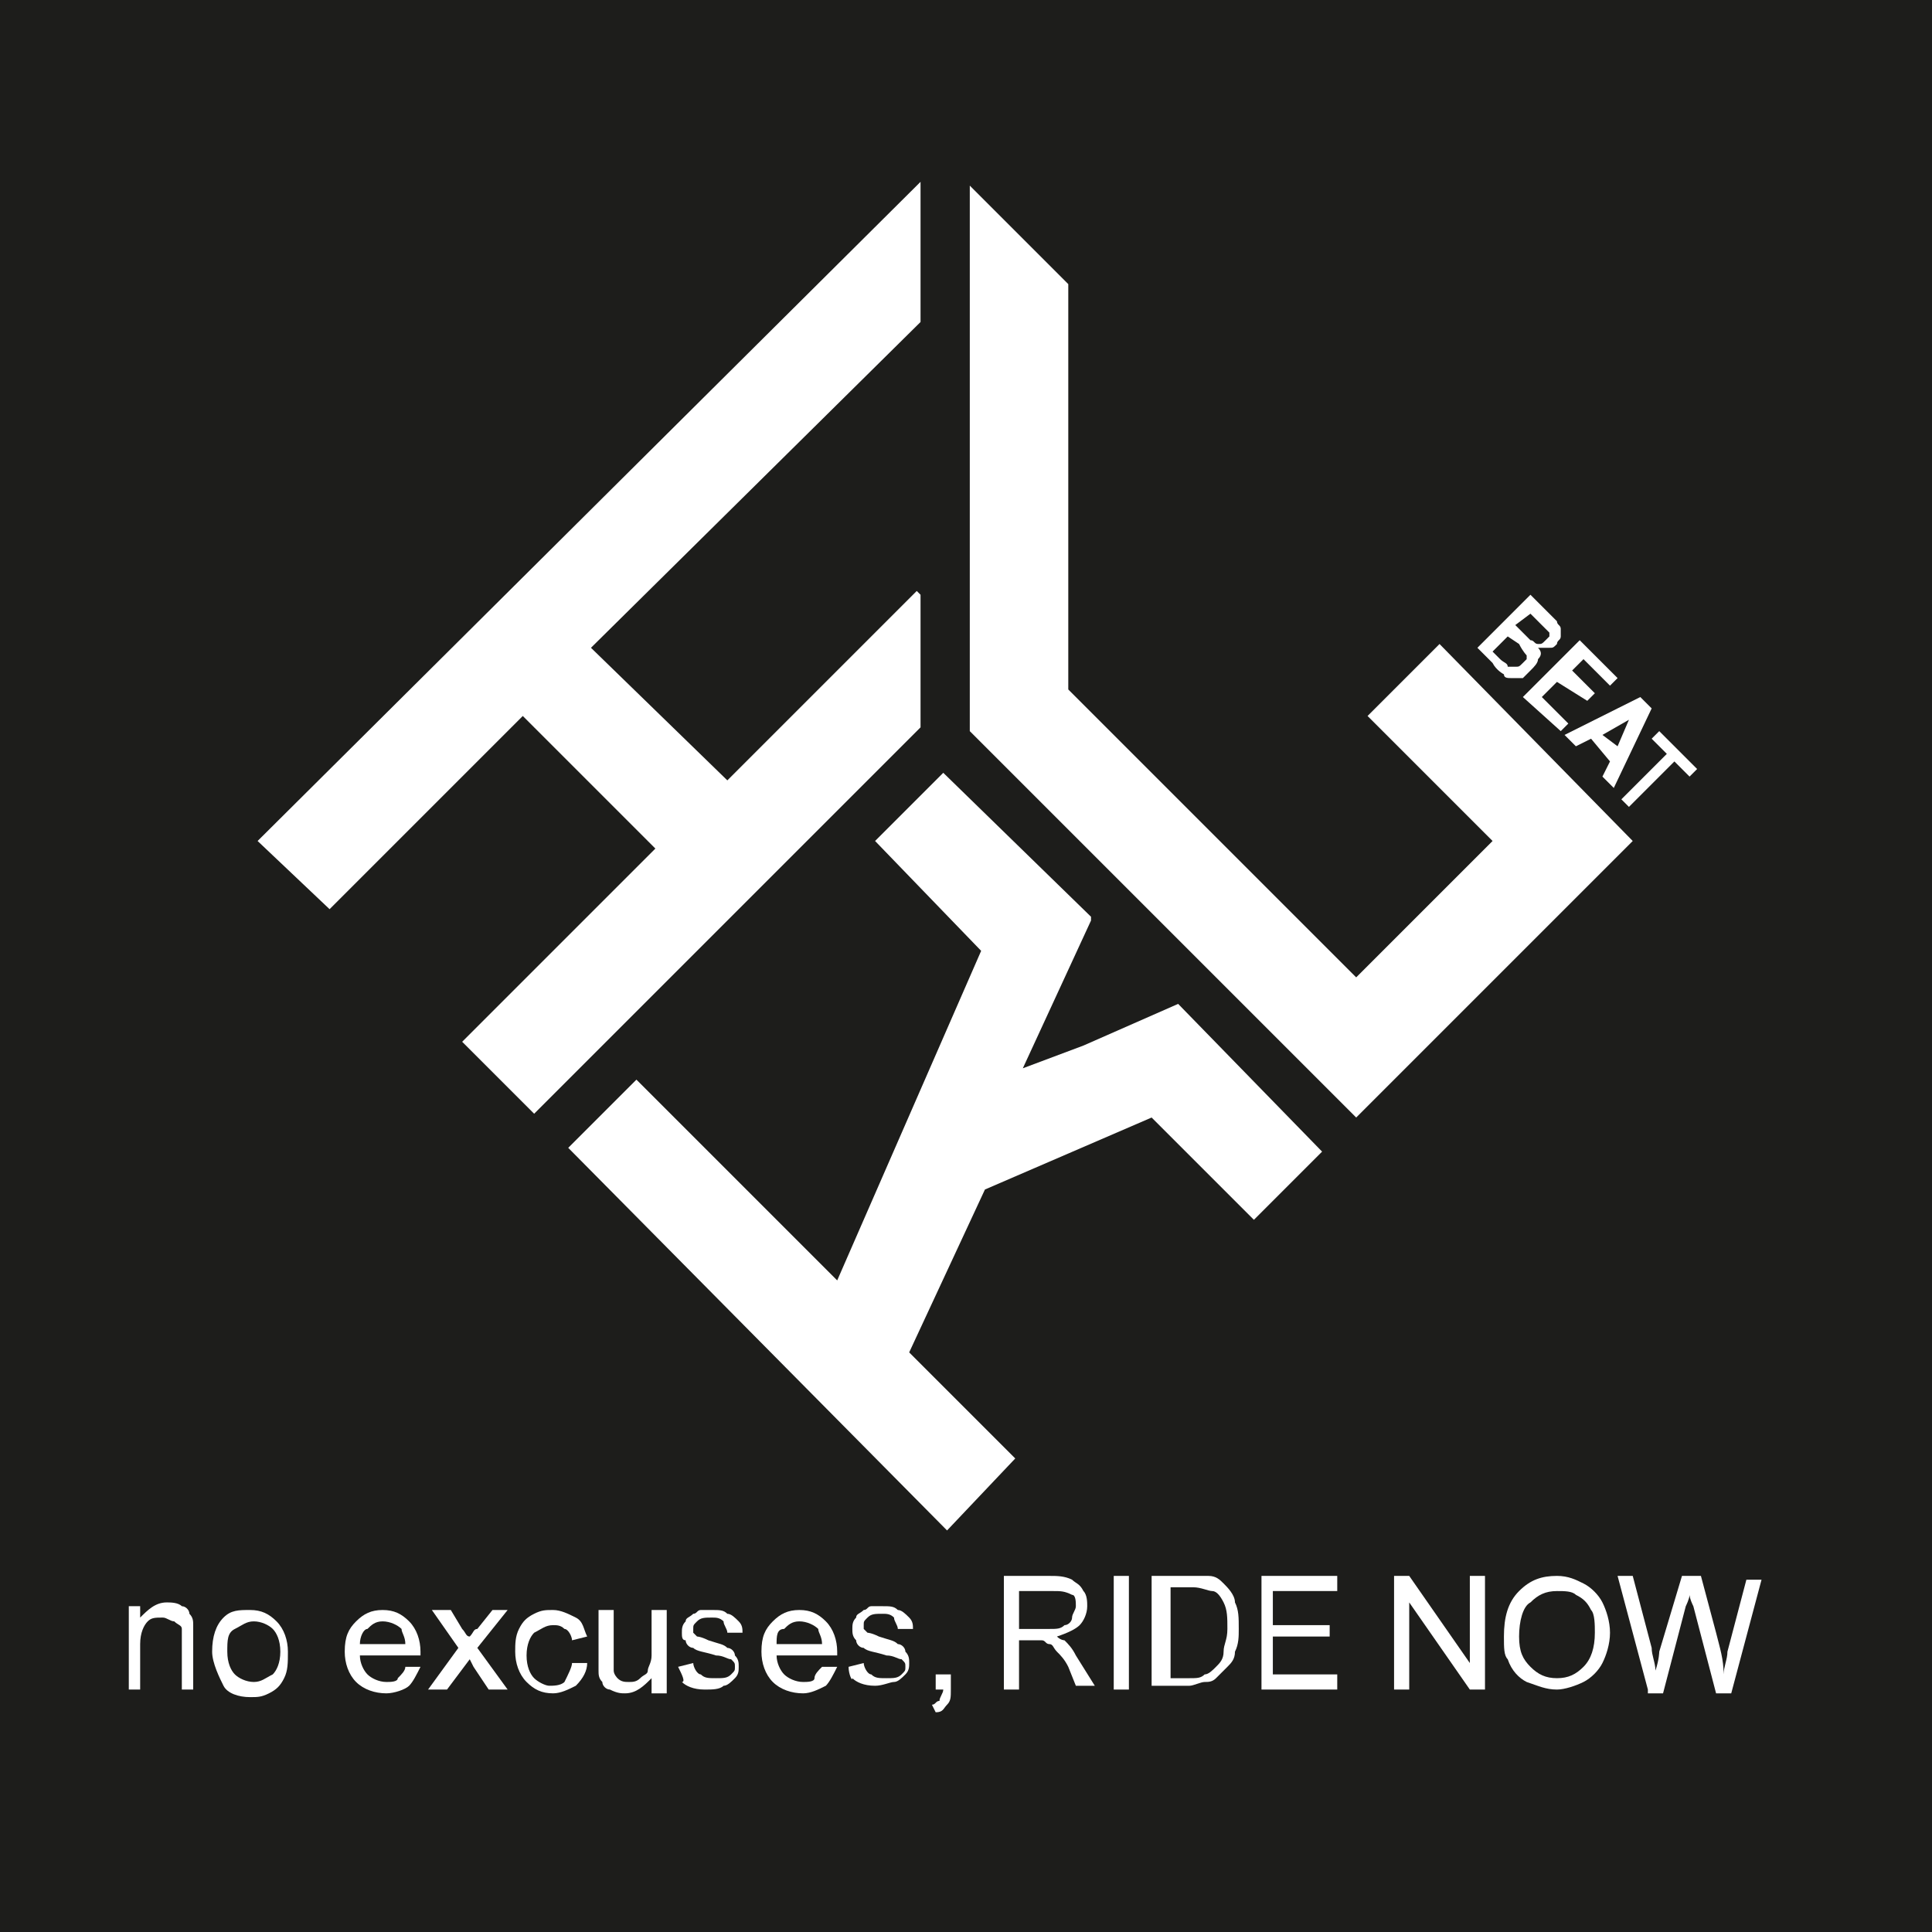 <?xml version="1.0" encoding="utf-8"?>
<!-- Generator: Adobe Illustrator 27.6.1, SVG Export Plug-In . SVG Version: 6.00 Build 0)  -->
<svg version="1.1" id="Capa_1" xmlns="http://www.w3.org/2000/svg" xmlns:xlink="http://www.w3.org/1999/xlink" x="0px" y="0px"
	 viewBox="0 0 51 51" style="enable-background:new 0 0 51 51;" xml:space="preserve">
<style type="text/css">
	.st0{fill:#1D1D1B;}
	.st1{fill:#FFFFFF;}
</style>
<rect x="-6.8" y="-16" class="st0" width="63.5" height="82.1"/>
<g>
	<polygon class="st1" points="31.1,26.5 28.6,27.6 28.6,27.6 27,28.2 28.8,24.3 28.8,24.3 28.8,24.2 24.9,20.4 23.1,22.2 25.9,25.1 
		22.1,33.8 16.8,28.5 15,30.3 25,40.4 26.8,38.5 24,35.7 26,31.4 30.4,29.5 33.1,32.2 34.9,30.4 	"/>
	<polygon class="st1" points="24.3,8.5 24.3,4.8 24.3,4.8 6.8,22.2 8.7,24 13.8,18.9 17.3,22.4 12.2,27.5 14.1,29.4 24.3,19.2 
		24.3,15.7 24.2,15.6 19.2,20.6 15.6,17.1 	"/>
	<polygon class="st1" points="38,17 36.1,18.9 39.4,22.2 35.8,25.8 28.2,18.2 28.2,7.5 25.6,4.9 25.6,4.9 25.6,19.3 35.8,29.5 
		43.1,22.2 	"/>
	<g>
		<path class="st1" d="M40.4,15.7l0.5,0.5c0.1,0.1,0.2,0.2,0.2,0.2c0,0.1,0.1,0.1,0.1,0.2c0,0.1,0,0.1,0,0.2c0,0.1-0.1,0.1-0.1,0.2
			c-0.1,0.1-0.1,0.1-0.2,0.1c-0.1,0-0.2,0-0.3,0c0.1,0.1,0.1,0.2,0,0.3c0,0.1-0.1,0.2-0.2,0.3c-0.1,0.1-0.1,0.1-0.2,0.2
			c-0.1,0-0.2,0-0.3,0c-0.1,0-0.2,0-0.2-0.1c0,0-0.2-0.1-0.3-0.3l-0.4-0.4L40.4,15.7z M39.8,16.8l-0.4,0.4l0.2,0.2
			c0.1,0.1,0.2,0.1,0.2,0.2c0,0,0.1,0,0.2,0c0.1,0,0.1,0,0.2-0.1c0,0,0.1-0.1,0.1-0.1c0,0,0-0.1,0-0.1c0,0-0.1-0.1-0.2-0.3
			L39.8,16.8z M40.4,16.2L40,16.5l0.2,0.2c0.1,0.1,0.2,0.2,0.2,0.2c0.1,0,0.1,0.1,0.2,0.1c0.1,0,0.1,0,0.2-0.1c0,0,0.1-0.1,0.1-0.1
			c0-0.1,0-0.1,0-0.1c0,0-0.1-0.1-0.2-0.2L40.4,16.2z"/>
		<path class="st1" d="M40.2,18.4l1.5-1.5l1,1l-0.2,0.2l-0.7-0.7l-0.3,0.3l0.6,0.6l-0.2,0.2L41.1,18l-0.4,0.4l0.7,0.7l-0.2,0.2
			L40.2,18.4z"/>
		<path class="st1" d="M42.6,20.8l-0.3-0.3l0.2-0.4L42,19.5l-0.4,0.2l-0.3-0.3l2-1l0.3,0.3L42.6,20.8z M42.7,19.7L43,19l-0.7,0.4
			L42.7,19.7z"/>
		<path class="st1" d="M42.8,21.1l1.2-1.2l-0.4-0.4l0.2-0.2l1,1l-0.2,0.2l-0.4-0.4l-1.2,1.2L42.8,21.1z"/>
	</g>
	<path class="st1" d="M3.4,44.6v-2.2h0.3v0.3c0.2-0.2,0.4-0.4,0.7-0.4c0.1,0,0.3,0,0.4,0.1c0.1,0,0.2,0.1,0.2,0.2
		c0.1,0.1,0.1,0.2,0.1,0.3c0,0.1,0,0.2,0,0.4v1.3H4.8v-1.3c0-0.1,0-0.3,0-0.3c0-0.1-0.1-0.1-0.2-0.2c-0.1,0-0.2-0.1-0.3-0.1
		c-0.2,0-0.3,0-0.4,0.1c-0.1,0.1-0.2,0.3-0.2,0.6v1.2H3.4z"/>
	<path class="st1" d="M5.6,43.6c0-0.4,0.1-0.7,0.3-0.9c0.2-0.2,0.4-0.2,0.7-0.2c0.3,0,0.5,0.1,0.7,0.3c0.2,0.2,0.3,0.5,0.3,0.8
		c0,0.3,0,0.5-0.1,0.7c-0.1,0.2-0.2,0.3-0.4,0.4c-0.2,0.1-0.3,0.1-0.5,0.1c-0.3,0-0.6-0.1-0.7-0.3S5.6,43.9,5.6,43.6z M6,43.6
		c0,0.3,0.1,0.5,0.2,0.6c0.1,0.1,0.3,0.2,0.5,0.2c0.2,0,0.3-0.1,0.5-0.2c0.1-0.1,0.2-0.3,0.2-0.6c0-0.3-0.1-0.5-0.2-0.6
		c-0.1-0.1-0.3-0.2-0.5-0.2c-0.2,0-0.3,0.1-0.5,0.2C6,43.1,6,43.3,6,43.6z"/>
	<path class="st1" d="M10.7,44l0.4,0c-0.1,0.2-0.2,0.4-0.3,0.5s-0.4,0.2-0.6,0.2c-0.3,0-0.6-0.1-0.8-0.3c-0.2-0.2-0.3-0.5-0.3-0.8
		c0-0.4,0.1-0.6,0.3-0.8c0.2-0.2,0.4-0.3,0.7-0.3c0.3,0,0.5,0.1,0.7,0.3c0.2,0.2,0.3,0.5,0.3,0.8c0,0,0,0.1,0,0.1H9.5
		c0,0.2,0.1,0.4,0.2,0.5c0.1,0.1,0.3,0.2,0.5,0.2c0.1,0,0.3,0,0.3-0.1C10.6,44.2,10.7,44.1,10.7,44z M9.5,43.4h1.2
		c0-0.2-0.1-0.3-0.1-0.4c-0.1-0.1-0.3-0.2-0.5-0.2c-0.2,0-0.3,0.1-0.4,0.2C9.6,43,9.5,43.2,9.5,43.4z"/>
	<path class="st1" d="M11.3,44.6l0.8-1.1l-0.7-1h0.5l0.3,0.5c0.1,0.1,0.1,0.2,0.2,0.2c0.1-0.1,0.1-0.2,0.2-0.2l0.4-0.5h0.4l-0.8,1
		l0.8,1.1h-0.5L12.5,44l-0.1-0.2l-0.6,0.8H11.3z"/>
	<path class="st1" d="M15.1,43.9l0.4,0c0,0.2-0.1,0.4-0.3,0.6c-0.2,0.1-0.4,0.2-0.6,0.2c-0.3,0-0.5-0.1-0.7-0.3
		c-0.2-0.2-0.3-0.5-0.3-0.8c0-0.2,0-0.4,0.1-0.6c0.1-0.2,0.2-0.3,0.4-0.4c0.2-0.1,0.3-0.1,0.5-0.1c0.2,0,0.4,0.1,0.6,0.2
		s0.2,0.3,0.3,0.5l-0.4,0.1c0-0.1-0.1-0.3-0.2-0.3c-0.1-0.1-0.2-0.1-0.3-0.1c-0.2,0-0.3,0.1-0.5,0.2c-0.1,0.1-0.2,0.3-0.2,0.6
		c0,0.3,0.1,0.5,0.2,0.6c0.1,0.1,0.3,0.2,0.4,0.2c0.1,0,0.3,0,0.4-0.1C15,44.2,15.1,44,15.1,43.9z"/>
	<path class="st1" d="M17.2,44.6v-0.3c-0.2,0.2-0.4,0.4-0.7,0.4c-0.1,0-0.2,0-0.4-0.1c-0.1,0-0.2-0.1-0.2-0.2
		c-0.1-0.1-0.1-0.2-0.1-0.3c0-0.1,0-0.2,0-0.3v-1.3h0.4v1.2c0,0.2,0,0.3,0,0.4c0,0.1,0.1,0.2,0.1,0.2c0.1,0.1,0.2,0.1,0.3,0.1
		s0.2,0,0.3-0.1c0.1-0.1,0.2-0.1,0.2-0.2c0-0.1,0.1-0.2,0.1-0.4v-1.2h0.4v2.2H17.2z"/>
	<path class="st1" d="M17.9,44l0.4-0.1c0,0.1,0.1,0.3,0.2,0.3c0.1,0.1,0.2,0.1,0.4,0.1c0.2,0,0.3,0,0.4-0.1c0.1-0.1,0.1-0.1,0.1-0.2
		c0-0.1,0-0.1-0.1-0.2c-0.1,0-0.2-0.1-0.4-0.1c-0.3-0.1-0.5-0.1-0.6-0.2c-0.1,0-0.2-0.1-0.2-0.2C18,43.3,18,43.2,18,43.1
		c0-0.1,0-0.2,0.1-0.3c0-0.1,0.1-0.1,0.2-0.2c0.1,0,0.1-0.1,0.2-0.1c0.1,0,0.2,0,0.3,0c0.2,0,0.3,0,0.4,0.1c0.1,0,0.2,0.1,0.3,0.2
		c0.1,0.1,0.1,0.2,0.1,0.3l-0.4,0c0-0.1-0.1-0.2-0.1-0.3c-0.1-0.1-0.2-0.1-0.3-0.1c-0.2,0-0.3,0-0.4,0.1c-0.1,0.1-0.1,0.1-0.1,0.2
		c0,0,0,0.1,0,0.1c0,0,0.1,0.1,0.1,0.1c0,0,0.1,0,0.3,0.1c0.3,0.1,0.4,0.1,0.5,0.2c0.1,0,0.2,0.1,0.2,0.2c0.1,0.1,0.1,0.2,0.1,0.3
		c0,0.1,0,0.2-0.1,0.3c-0.1,0.1-0.2,0.2-0.3,0.2c-0.1,0.1-0.3,0.1-0.5,0.1c-0.3,0-0.5-0.1-0.6-0.2C18.1,44.4,18,44.2,17.9,44z"/>
	<path class="st1" d="M21.7,44l0.4,0c-0.1,0.2-0.2,0.4-0.3,0.5c-0.2,0.1-0.4,0.2-0.6,0.2c-0.3,0-0.6-0.1-0.8-0.3
		c-0.2-0.2-0.3-0.5-0.3-0.8c0-0.4,0.1-0.6,0.3-0.8c0.2-0.2,0.4-0.3,0.7-0.3c0.3,0,0.5,0.1,0.7,0.3c0.2,0.2,0.3,0.5,0.3,0.8
		c0,0,0,0.1,0,0.1h-1.6c0,0.2,0.1,0.4,0.2,0.5c0.1,0.1,0.3,0.2,0.5,0.2c0.1,0,0.3,0,0.3-0.1C21.5,44.2,21.6,44.1,21.7,44z
		 M20.5,43.4h1.2c0-0.2-0.1-0.3-0.1-0.4c-0.1-0.1-0.3-0.2-0.5-0.2c-0.2,0-0.3,0.1-0.4,0.2C20.5,43,20.5,43.2,20.5,43.4z"/>
	<path class="st1" d="M22.4,44l0.4-0.1c0,0.1,0.1,0.3,0.2,0.3c0.1,0.1,0.2,0.1,0.4,0.1c0.2,0,0.3,0,0.4-0.1c0.1-0.1,0.1-0.1,0.1-0.2
		c0-0.1,0-0.1-0.1-0.2c-0.1,0-0.2-0.1-0.4-0.1c-0.3-0.1-0.5-0.1-0.6-0.2c-0.1,0-0.2-0.1-0.2-0.2c-0.1-0.1-0.1-0.2-0.1-0.3
		c0-0.1,0-0.2,0.1-0.3c0-0.1,0.1-0.1,0.2-0.2c0.1,0,0.1-0.1,0.2-0.1c0.1,0,0.2,0,0.3,0c0.2,0,0.3,0,0.4,0.1c0.1,0,0.2,0.1,0.3,0.2
		s0.1,0.2,0.1,0.3l-0.4,0c0-0.1-0.1-0.2-0.1-0.3c-0.1-0.1-0.2-0.1-0.3-0.1c-0.2,0-0.3,0-0.4,0.1c-0.1,0.1-0.1,0.1-0.1,0.2
		c0,0,0,0.1,0,0.1c0,0,0.1,0.1,0.1,0.1c0,0,0.1,0,0.3,0.1c0.3,0.1,0.4,0.1,0.5,0.2c0.1,0,0.2,0.1,0.2,0.2c0.1,0.1,0.1,0.2,0.1,0.3
		c0,0.1,0,0.2-0.1,0.3c-0.1,0.1-0.2,0.2-0.3,0.2s-0.3,0.1-0.5,0.1c-0.3,0-0.5-0.1-0.6-0.2C22.5,44.4,22.4,44.2,22.4,44z"/>
	<path class="st1" d="M24.7,44.6v-0.4h0.4v0.4c0,0.2,0,0.3-0.1,0.4c-0.1,0.1-0.1,0.2-0.3,0.2l-0.1-0.2c0.1,0,0.1-0.1,0.2-0.1
		c0-0.1,0.1-0.2,0.1-0.3H24.7z"/>
	<path class="st1" d="M26.5,44.6v-3h1.2c0.2,0,0.4,0,0.6,0.1c0.1,0.1,0.2,0.1,0.3,0.3c0.1,0.1,0.1,0.3,0.1,0.4
		c0,0.2-0.1,0.4-0.2,0.5s-0.3,0.2-0.6,0.3c0.1,0.1,0.2,0.1,0.2,0.1c0.1,0.1,0.2,0.2,0.3,0.4l0.5,0.8h-0.5L28.2,44
		c-0.1-0.2-0.2-0.3-0.3-0.4s-0.1-0.2-0.2-0.2c-0.1,0-0.1-0.1-0.2-0.1c0,0-0.1,0-0.2,0h-0.4v1.3H26.5z M26.9,43h0.8
		c0.2,0,0.3,0,0.4-0.1c0.1,0,0.2-0.1,0.2-0.2c0-0.1,0.1-0.2,0.1-0.3c0-0.1,0-0.3-0.1-0.3C28.1,42,28,42,27.8,42h-0.9V43z"/>
	<path class="st1" d="M29.4,44.6v-3h0.4v3H29.4z"/>
	<path class="st1" d="M30.4,44.6v-3h1c0.2,0,0.4,0,0.5,0c0.2,0,0.3,0.1,0.4,0.2c0.1,0.1,0.3,0.3,0.3,0.5c0.1,0.2,0.1,0.4,0.1,0.7
		c0,0.2,0,0.4-0.1,0.6c0,0.2-0.1,0.3-0.2,0.4c-0.1,0.1-0.2,0.2-0.3,0.3c-0.1,0.1-0.2,0.1-0.3,0.1c-0.1,0-0.3,0.1-0.4,0.1H30.4z
		 M30.8,44.3h0.6c0.2,0,0.3,0,0.4-0.1c0.1,0,0.2-0.1,0.3-0.2c0.1-0.1,0.2-0.2,0.2-0.4c0-0.2,0.1-0.3,0.1-0.6c0-0.3,0-0.5-0.1-0.7
		c-0.1-0.2-0.2-0.3-0.3-0.3c-0.1,0-0.3-0.1-0.5-0.1h-0.6V44.3z"/>
	<path class="st1" d="M33.3,44.6v-3h2V42h-1.7v0.9h1.5v0.3h-1.5v1h1.7v0.4H33.3z"/>
	<path class="st1" d="M36.8,44.6v-3h0.4l1.6,2.3v-2.3h0.4v3h-0.4l-1.6-2.3v2.3H36.8z"/>
	<path class="st1" d="M39.7,43.2c0-0.5,0.1-0.9,0.4-1.2s0.6-0.4,1-0.4c0.3,0,0.5,0.1,0.7,0.2c0.2,0.1,0.4,0.3,0.5,0.5
		c0.1,0.2,0.2,0.5,0.2,0.8c0,0.3-0.1,0.6-0.2,0.8c-0.1,0.2-0.3,0.4-0.5,0.5c-0.2,0.1-0.5,0.2-0.7,0.2c-0.3,0-0.5-0.1-0.8-0.2
		c-0.2-0.1-0.4-0.3-0.5-0.6C39.7,43.7,39.7,43.5,39.7,43.2z M40.1,43.2c0,0.4,0.1,0.6,0.3,0.8s0.4,0.3,0.7,0.3
		c0.3,0,0.5-0.1,0.7-0.3c0.2-0.2,0.3-0.5,0.3-0.9c0-0.2,0-0.5-0.1-0.6c-0.1-0.2-0.2-0.3-0.4-0.4C41.5,42,41.3,42,41.1,42
		c-0.3,0-0.5,0.1-0.7,0.3C40.2,42.4,40.1,42.8,40.1,43.2z"/>
	<path class="st1" d="M43.5,44.6l-0.8-3h0.4l0.5,1.9c0,0.2,0.1,0.4,0.1,0.6c0.1-0.3,0.1-0.5,0.1-0.5l0.6-2h0.5l0.4,1.5
		c0.1,0.4,0.2,0.7,0.2,1.1c0-0.2,0.1-0.4,0.1-0.6l0.5-1.9h0.4l-0.8,3h-0.4l-0.6-2.3c-0.1-0.2-0.1-0.3-0.1-0.3c0,0.1-0.1,0.3-0.1,0.3
		l-0.6,2.3H43.5z"/>
</g>
</svg>
